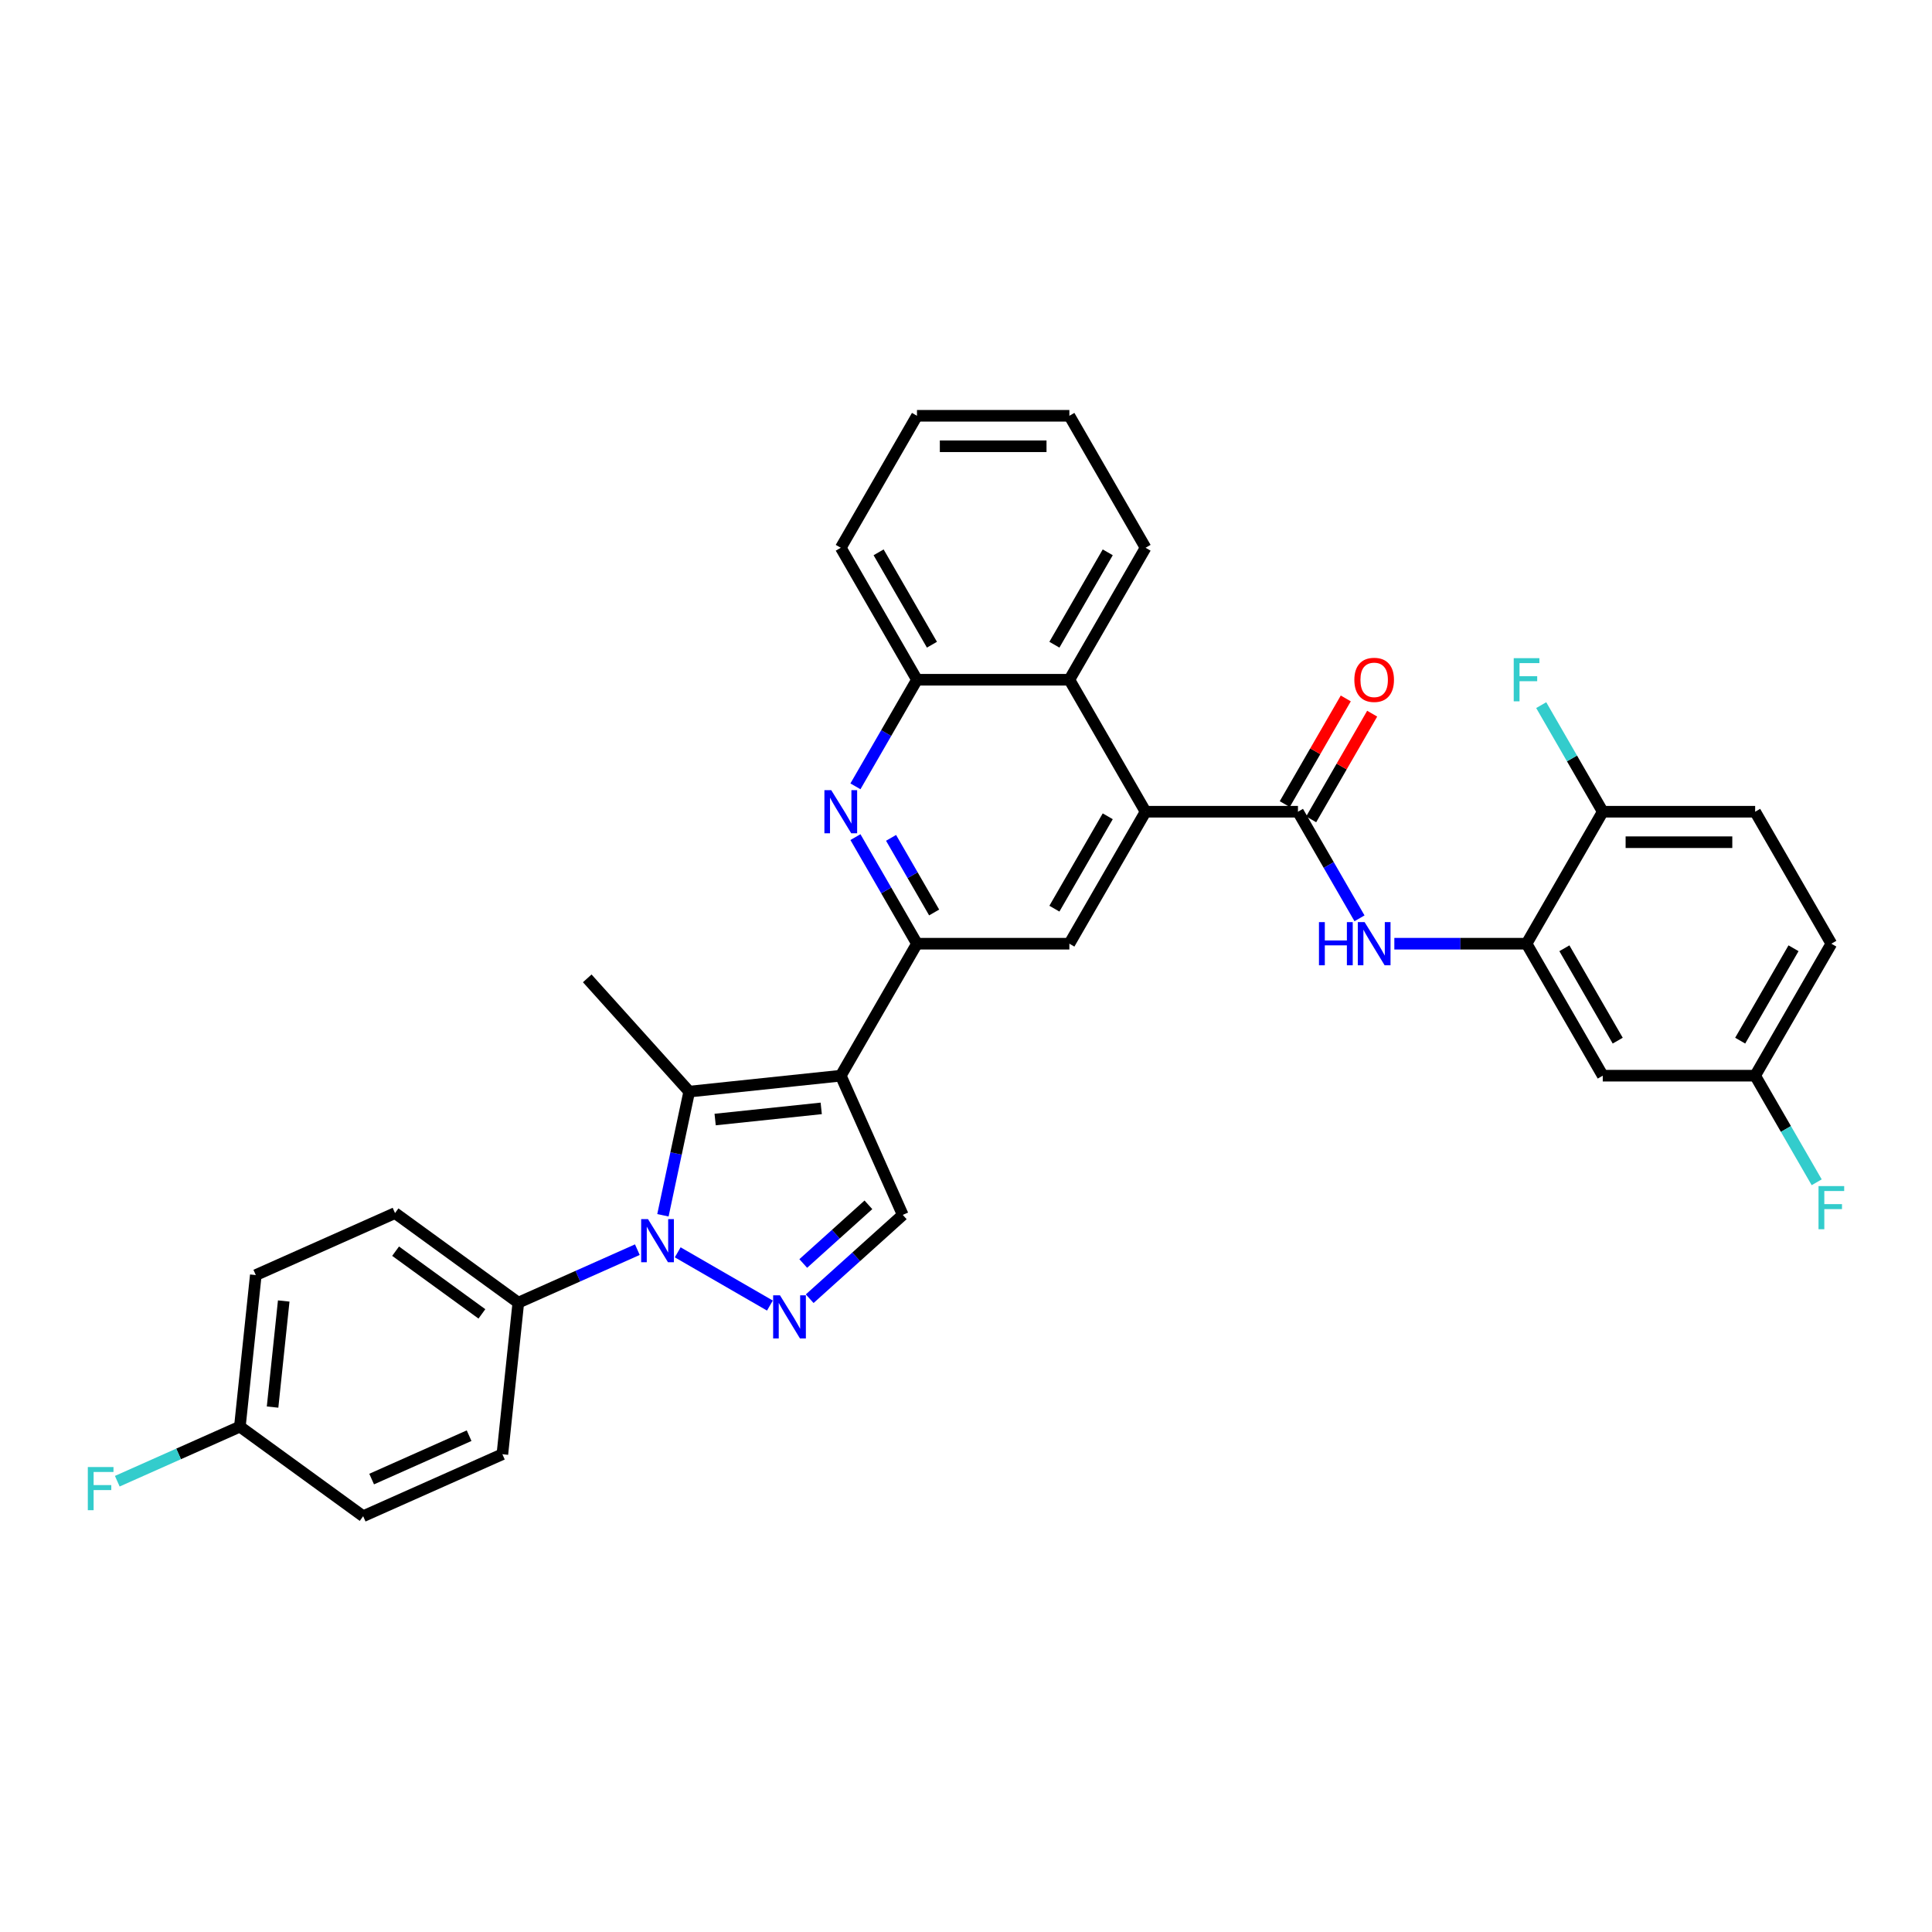 <?xml version='1.0' encoding='iso-8859-1'?>
<svg version='1.1' baseProfile='full'
              xmlns='http://www.w3.org/2000/svg'
                      xmlns:rdkit='http://www.rdkit.org/xml'
                      xmlns:xlink='http://www.w3.org/1999/xlink'
                  xml:space='preserve'
width='1000px' height='1000px' viewBox='0 0 1000 1000'>
<!-- END OF HEADER -->
<rect style='opacity:1.0;fill:#FFFFFF;stroke:none' width='1000' height='1000' x='0' y='0'> </rect>
<path class='bond-1' d='M 435.185,556.772 L 356.737,565.017' style='fill:none;fill-rule:evenodd;stroke:#000000;stroke-width:6px;stroke-linecap:butt;stroke-linejoin:miter;stroke-opacity:1' />
<path class='bond-1' d='M 425.067,573.698 L 370.154,579.47' style='fill:none;fill-rule:evenodd;stroke:#000000;stroke-width:6px;stroke-linecap:butt;stroke-linejoin:miter;stroke-opacity:1' />
<path class='bond-3' d='M 435.185,556.772 L 474.625,488.46' style='fill:none;fill-rule:evenodd;stroke:#000000;stroke-width:6px;stroke-linecap:butt;stroke-linejoin:miter;stroke-opacity:1' />
<path class='bond-7' d='M 435.185,556.772 L 467.268,628.832' style='fill:none;fill-rule:evenodd;stroke:#000000;stroke-width:6px;stroke-linecap:butt;stroke-linejoin:miter;stroke-opacity:1' />
<path class='bond-0' d='M 343.131,629.032 L 349.934,597.025' style='fill:none;fill-rule:evenodd;stroke:#0000FF;stroke-width:6px;stroke-linecap:butt;stroke-linejoin:miter;stroke-opacity:1' />
<path class='bond-0' d='M 349.934,597.025 L 356.737,565.017' style='fill:none;fill-rule:evenodd;stroke:#000000;stroke-width:6px;stroke-linecap:butt;stroke-linejoin:miter;stroke-opacity:1' />
<path class='bond-13' d='M 329.894,646.823 L 299.085,660.54' style='fill:none;fill-rule:evenodd;stroke:#0000FF;stroke-width:6px;stroke-linecap:butt;stroke-linejoin:miter;stroke-opacity:1' />
<path class='bond-13' d='M 299.085,660.54 L 268.277,674.257' style='fill:none;fill-rule:evenodd;stroke:#000000;stroke-width:6px;stroke-linecap:butt;stroke-linejoin:miter;stroke-opacity:1' />
<path class='bond-33' d='M 350.781,648.203 L 398.507,675.758' style='fill:none;fill-rule:evenodd;stroke:#0000FF;stroke-width:6px;stroke-linecap:butt;stroke-linejoin:miter;stroke-opacity:1' />
<path class='bond-21' d='M 356.737,565.017 L 303.957,506.398' style='fill:none;fill-rule:evenodd;stroke:#000000;stroke-width:6px;stroke-linecap:butt;stroke-linejoin:miter;stroke-opacity:1' />
<path class='bond-2' d='M 419.093,672.21 L 443.181,650.521' style='fill:none;fill-rule:evenodd;stroke:#0000FF;stroke-width:6px;stroke-linecap:butt;stroke-linejoin:miter;stroke-opacity:1' />
<path class='bond-2' d='M 443.181,650.521 L 467.268,628.832' style='fill:none;fill-rule:evenodd;stroke:#000000;stroke-width:6px;stroke-linecap:butt;stroke-linejoin:miter;stroke-opacity:1' />
<path class='bond-2' d='M 415.763,653.979 L 432.624,638.797' style='fill:none;fill-rule:evenodd;stroke:#0000FF;stroke-width:6px;stroke-linecap:butt;stroke-linejoin:miter;stroke-opacity:1' />
<path class='bond-2' d='M 432.624,638.797 L 449.486,623.615' style='fill:none;fill-rule:evenodd;stroke:#000000;stroke-width:6px;stroke-linecap:butt;stroke-linejoin:miter;stroke-opacity:1' />
<path class='bond-6' d='M 474.625,488.46 L 458.699,460.875' style='fill:none;fill-rule:evenodd;stroke:#000000;stroke-width:6px;stroke-linecap:butt;stroke-linejoin:miter;stroke-opacity:1' />
<path class='bond-6' d='M 458.699,460.875 L 442.772,433.29' style='fill:none;fill-rule:evenodd;stroke:#0000FF;stroke-width:6px;stroke-linecap:butt;stroke-linejoin:miter;stroke-opacity:1' />
<path class='bond-6' d='M 483.509,472.297 L 472.361,452.987' style='fill:none;fill-rule:evenodd;stroke:#000000;stroke-width:6px;stroke-linecap:butt;stroke-linejoin:miter;stroke-opacity:1' />
<path class='bond-6' d='M 472.361,452.987 L 461.213,433.677' style='fill:none;fill-rule:evenodd;stroke:#0000FF;stroke-width:6px;stroke-linecap:butt;stroke-linejoin:miter;stroke-opacity:1' />
<path class='bond-9' d='M 474.625,488.46 L 553.505,488.46' style='fill:none;fill-rule:evenodd;stroke:#000000;stroke-width:6px;stroke-linecap:butt;stroke-linejoin:miter;stroke-opacity:1' />
<path class='bond-4' d='M 671.824,420.148 L 592.945,420.148' style='fill:none;fill-rule:evenodd;stroke:#000000;stroke-width:6px;stroke-linecap:butt;stroke-linejoin:miter;stroke-opacity:1' />
<path class='bond-8' d='M 671.824,420.148 L 687.751,447.733' style='fill:none;fill-rule:evenodd;stroke:#000000;stroke-width:6px;stroke-linecap:butt;stroke-linejoin:miter;stroke-opacity:1' />
<path class='bond-8' d='M 687.751,447.733 L 703.677,475.319' style='fill:none;fill-rule:evenodd;stroke:#0000FF;stroke-width:6px;stroke-linecap:butt;stroke-linejoin:miter;stroke-opacity:1' />
<path class='bond-16' d='M 678.656,424.092 L 694.445,396.744' style='fill:none;fill-rule:evenodd;stroke:#000000;stroke-width:6px;stroke-linecap:butt;stroke-linejoin:miter;stroke-opacity:1' />
<path class='bond-16' d='M 694.445,396.744 L 710.235,369.395' style='fill:none;fill-rule:evenodd;stroke:#FF0000;stroke-width:6px;stroke-linecap:butt;stroke-linejoin:miter;stroke-opacity:1' />
<path class='bond-16' d='M 664.993,416.204 L 680.783,388.856' style='fill:none;fill-rule:evenodd;stroke:#000000;stroke-width:6px;stroke-linecap:butt;stroke-linejoin:miter;stroke-opacity:1' />
<path class='bond-16' d='M 680.783,388.856 L 696.573,361.507' style='fill:none;fill-rule:evenodd;stroke:#FF0000;stroke-width:6px;stroke-linecap:butt;stroke-linejoin:miter;stroke-opacity:1' />
<path class='bond-5' d='M 592.945,420.148 L 553.505,488.46' style='fill:none;fill-rule:evenodd;stroke:#000000;stroke-width:6px;stroke-linecap:butt;stroke-linejoin:miter;stroke-opacity:1' />
<path class='bond-5' d='M 573.366,422.507 L 545.758,470.325' style='fill:none;fill-rule:evenodd;stroke:#000000;stroke-width:6px;stroke-linecap:butt;stroke-linejoin:miter;stroke-opacity:1' />
<path class='bond-11' d='M 592.945,420.148 L 553.505,351.836' style='fill:none;fill-rule:evenodd;stroke:#000000;stroke-width:6px;stroke-linecap:butt;stroke-linejoin:miter;stroke-opacity:1' />
<path class='bond-12' d='M 442.772,407.007 L 458.699,379.422' style='fill:none;fill-rule:evenodd;stroke:#0000FF;stroke-width:6px;stroke-linecap:butt;stroke-linejoin:miter;stroke-opacity:1' />
<path class='bond-12' d='M 458.699,379.422 L 474.625,351.836' style='fill:none;fill-rule:evenodd;stroke:#000000;stroke-width:6px;stroke-linecap:butt;stroke-linejoin:miter;stroke-opacity:1' />
<path class='bond-10' d='M 721.708,488.46 L 755.926,488.46' style='fill:none;fill-rule:evenodd;stroke:#0000FF;stroke-width:6px;stroke-linecap:butt;stroke-linejoin:miter;stroke-opacity:1' />
<path class='bond-10' d='M 755.926,488.46 L 790.144,488.46' style='fill:none;fill-rule:evenodd;stroke:#000000;stroke-width:6px;stroke-linecap:butt;stroke-linejoin:miter;stroke-opacity:1' />
<path class='bond-14' d='M 790.144,488.46 L 829.584,556.772' style='fill:none;fill-rule:evenodd;stroke:#000000;stroke-width:6px;stroke-linecap:butt;stroke-linejoin:miter;stroke-opacity:1' />
<path class='bond-14' d='M 809.723,490.819 L 837.33,538.637' style='fill:none;fill-rule:evenodd;stroke:#000000;stroke-width:6px;stroke-linecap:butt;stroke-linejoin:miter;stroke-opacity:1' />
<path class='bond-15' d='M 790.144,488.46 L 829.584,420.148' style='fill:none;fill-rule:evenodd;stroke:#000000;stroke-width:6px;stroke-linecap:butt;stroke-linejoin:miter;stroke-opacity:1' />
<path class='bond-29' d='M 553.505,351.836 L 592.945,283.524' style='fill:none;fill-rule:evenodd;stroke:#000000;stroke-width:6px;stroke-linecap:butt;stroke-linejoin:miter;stroke-opacity:1' />
<path class='bond-29' d='M 545.758,333.701 L 573.366,285.883' style='fill:none;fill-rule:evenodd;stroke:#000000;stroke-width:6px;stroke-linecap:butt;stroke-linejoin:miter;stroke-opacity:1' />
<path class='bond-34' d='M 553.505,351.836 L 474.625,351.836' style='fill:none;fill-rule:evenodd;stroke:#000000;stroke-width:6px;stroke-linecap:butt;stroke-linejoin:miter;stroke-opacity:1' />
<path class='bond-30' d='M 474.625,351.836 L 435.185,283.524' style='fill:none;fill-rule:evenodd;stroke:#000000;stroke-width:6px;stroke-linecap:butt;stroke-linejoin:miter;stroke-opacity:1' />
<path class='bond-30' d='M 482.371,333.701 L 454.763,285.883' style='fill:none;fill-rule:evenodd;stroke:#000000;stroke-width:6px;stroke-linecap:butt;stroke-linejoin:miter;stroke-opacity:1' />
<path class='bond-17' d='M 268.277,674.257 L 204.462,627.892' style='fill:none;fill-rule:evenodd;stroke:#000000;stroke-width:6px;stroke-linecap:butt;stroke-linejoin:miter;stroke-opacity:1' />
<path class='bond-17' d='M 249.432,680.065 L 204.761,647.61' style='fill:none;fill-rule:evenodd;stroke:#000000;stroke-width:6px;stroke-linecap:butt;stroke-linejoin:miter;stroke-opacity:1' />
<path class='bond-18' d='M 268.277,674.257 L 260.032,752.704' style='fill:none;fill-rule:evenodd;stroke:#000000;stroke-width:6px;stroke-linecap:butt;stroke-linejoin:miter;stroke-opacity:1' />
<path class='bond-20' d='M 829.584,556.772 L 908.464,556.772' style='fill:none;fill-rule:evenodd;stroke:#000000;stroke-width:6px;stroke-linecap:butt;stroke-linejoin:miter;stroke-opacity:1' />
<path class='bond-19' d='M 829.584,420.148 L 908.464,420.148' style='fill:none;fill-rule:evenodd;stroke:#000000;stroke-width:6px;stroke-linecap:butt;stroke-linejoin:miter;stroke-opacity:1' />
<path class='bond-19' d='M 841.416,435.924 L 896.632,435.924' style='fill:none;fill-rule:evenodd;stroke:#000000;stroke-width:6px;stroke-linecap:butt;stroke-linejoin:miter;stroke-opacity:1' />
<path class='bond-23' d='M 829.584,420.148 L 813.658,392.563' style='fill:none;fill-rule:evenodd;stroke:#000000;stroke-width:6px;stroke-linecap:butt;stroke-linejoin:miter;stroke-opacity:1' />
<path class='bond-23' d='M 813.658,392.563 L 797.731,364.978' style='fill:none;fill-rule:evenodd;stroke:#33CCCC;stroke-width:6px;stroke-linecap:butt;stroke-linejoin:miter;stroke-opacity:1' />
<path class='bond-26' d='M 204.462,627.892 L 132.402,659.975' style='fill:none;fill-rule:evenodd;stroke:#000000;stroke-width:6px;stroke-linecap:butt;stroke-linejoin:miter;stroke-opacity:1' />
<path class='bond-25' d='M 260.032,752.704 L 187.972,784.788' style='fill:none;fill-rule:evenodd;stroke:#000000;stroke-width:6px;stroke-linecap:butt;stroke-linejoin:miter;stroke-opacity:1' />
<path class='bond-25' d='M 242.806,743.105 L 192.364,765.563' style='fill:none;fill-rule:evenodd;stroke:#000000;stroke-width:6px;stroke-linecap:butt;stroke-linejoin:miter;stroke-opacity:1' />
<path class='bond-24' d='M 908.464,420.148 L 947.904,488.46' style='fill:none;fill-rule:evenodd;stroke:#000000;stroke-width:6px;stroke-linecap:butt;stroke-linejoin:miter;stroke-opacity:1' />
<path class='bond-27' d='M 908.464,556.772 L 924.39,584.357' style='fill:none;fill-rule:evenodd;stroke:#000000;stroke-width:6px;stroke-linecap:butt;stroke-linejoin:miter;stroke-opacity:1' />
<path class='bond-27' d='M 924.39,584.357 L 940.317,611.943' style='fill:none;fill-rule:evenodd;stroke:#33CCCC;stroke-width:6px;stroke-linecap:butt;stroke-linejoin:miter;stroke-opacity:1' />
<path class='bond-37' d='M 908.464,556.772 L 947.904,488.46' style='fill:none;fill-rule:evenodd;stroke:#000000;stroke-width:6px;stroke-linecap:butt;stroke-linejoin:miter;stroke-opacity:1' />
<path class='bond-37' d='M 900.717,538.637 L 928.325,490.819' style='fill:none;fill-rule:evenodd;stroke:#000000;stroke-width:6px;stroke-linecap:butt;stroke-linejoin:miter;stroke-opacity:1' />
<path class='bond-22' d='M 124.157,738.423 L 187.972,784.788' style='fill:none;fill-rule:evenodd;stroke:#000000;stroke-width:6px;stroke-linecap:butt;stroke-linejoin:miter;stroke-opacity:1' />
<path class='bond-28' d='M 124.157,738.423 L 92.433,752.547' style='fill:none;fill-rule:evenodd;stroke:#000000;stroke-width:6px;stroke-linecap:butt;stroke-linejoin:miter;stroke-opacity:1' />
<path class='bond-28' d='M 92.433,752.547 L 60.71,766.671' style='fill:none;fill-rule:evenodd;stroke:#33CCCC;stroke-width:6px;stroke-linecap:butt;stroke-linejoin:miter;stroke-opacity:1' />
<path class='bond-36' d='M 124.157,738.423 L 132.402,659.975' style='fill:none;fill-rule:evenodd;stroke:#000000;stroke-width:6px;stroke-linecap:butt;stroke-linejoin:miter;stroke-opacity:1' />
<path class='bond-36' d='M 141.083,728.305 L 146.854,673.392' style='fill:none;fill-rule:evenodd;stroke:#000000;stroke-width:6px;stroke-linecap:butt;stroke-linejoin:miter;stroke-opacity:1' />
<path class='bond-31' d='M 592.945,283.524 L 553.505,215.212' style='fill:none;fill-rule:evenodd;stroke:#000000;stroke-width:6px;stroke-linecap:butt;stroke-linejoin:miter;stroke-opacity:1' />
<path class='bond-32' d='M 435.185,283.524 L 474.625,215.212' style='fill:none;fill-rule:evenodd;stroke:#000000;stroke-width:6px;stroke-linecap:butt;stroke-linejoin:miter;stroke-opacity:1' />
<path class='bond-35' d='M 553.505,215.212 L 474.625,215.212' style='fill:none;fill-rule:evenodd;stroke:#000000;stroke-width:6px;stroke-linecap:butt;stroke-linejoin:miter;stroke-opacity:1' />
<path class='bond-35' d='M 541.673,230.988 L 486.457,230.988' style='fill:none;fill-rule:evenodd;stroke:#000000;stroke-width:6px;stroke-linecap:butt;stroke-linejoin:miter;stroke-opacity:1' />
<path  class='atom-1' d='M 335.399 631.004
L 342.72 642.836
Q 343.445 644.003, 344.613 646.117
Q 345.78 648.231, 345.843 648.357
L 345.843 631.004
L 348.809 631.004
L 348.809 653.343
L 345.749 653.343
L 337.892 640.406
Q 336.977 638.892, 335.999 637.157
Q 335.052 635.421, 334.768 634.885
L 334.768 653.343
L 331.866 653.343
L 331.866 631.004
L 335.399 631.004
' fill='#0000FF'/>
<path  class='atom-3' d='M 403.711 670.444
L 411.031 682.276
Q 411.757 683.443, 412.925 685.557
Q 414.092 687.671, 414.155 687.797
L 414.155 670.444
L 417.121 670.444
L 417.121 692.783
L 414.06 692.783
L 406.204 679.846
Q 405.289 678.332, 404.311 676.596
Q 403.364 674.861, 403.08 674.325
L 403.08 692.783
L 400.178 692.783
L 400.178 670.444
L 403.711 670.444
' fill='#0000FF'/>
<path  class='atom-7' d='M 430.247 408.979
L 437.567 420.811
Q 438.293 421.978, 439.46 424.092
Q 440.628 426.206, 440.691 426.332
L 440.691 408.979
L 443.657 408.979
L 443.657 431.318
L 440.596 431.318
L 432.74 418.381
Q 431.825 416.867, 430.847 415.131
Q 429.9 413.396, 429.616 412.86
L 429.616 431.318
L 426.713 431.318
L 426.713 408.979
L 430.247 408.979
' fill='#0000FF'/>
<path  class='atom-9' d='M 682.694 477.291
L 685.723 477.291
L 685.723 486.788
L 697.145 486.788
L 697.145 477.291
L 700.174 477.291
L 700.174 499.629
L 697.145 499.629
L 697.145 489.312
L 685.723 489.312
L 685.723 499.629
L 682.694 499.629
L 682.694 477.291
' fill='#0000FF'/>
<path  class='atom-9' d='M 706.327 477.291
L 713.647 489.123
Q 714.372 490.29, 715.54 492.404
Q 716.707 494.518, 716.77 494.644
L 716.77 477.291
L 719.736 477.291
L 719.736 499.629
L 716.676 499.629
L 708.819 486.693
Q 707.904 485.179, 706.926 483.443
Q 705.979 481.708, 705.695 481.172
L 705.695 499.629
L 702.793 499.629
L 702.793 477.291
L 706.327 477.291
' fill='#0000FF'/>
<path  class='atom-17' d='M 701.01 351.899
Q 701.01 346.536, 703.66 343.538
Q 706.311 340.541, 711.264 340.541
Q 716.218 340.541, 718.868 343.538
Q 721.519 346.536, 721.519 351.899
Q 721.519 357.326, 718.837 360.418
Q 716.155 363.479, 711.264 363.479
Q 706.342 363.479, 703.66 360.418
Q 701.01 357.358, 701.01 351.899
M 711.264 360.955
Q 714.672 360.955, 716.502 358.683
Q 718.364 356.38, 718.364 351.899
Q 718.364 347.514, 716.502 345.305
Q 714.672 343.065, 711.264 343.065
Q 707.857 343.065, 705.995 345.273
Q 704.165 347.482, 704.165 351.899
Q 704.165 356.411, 705.995 358.683
Q 707.857 360.955, 711.264 360.955
' fill='#FF0000'/>
<path  class='atom-24' d='M 783.502 340.667
L 796.786 340.667
L 796.786 343.223
L 786.5 343.223
L 786.5 350.006
L 795.65 350.006
L 795.65 352.594
L 786.5 352.594
L 786.5 363.006
L 783.502 363.006
L 783.502 340.667
' fill='#33CCCC'/>
<path  class='atom-28' d='M 941.262 613.915
L 954.545 613.915
L 954.545 616.47
L 944.26 616.47
L 944.26 623.254
L 953.41 623.254
L 953.41 625.841
L 944.26 625.841
L 944.26 636.253
L 941.262 636.253
L 941.262 613.915
' fill='#33CCCC'/>
<path  class='atom-29' d='M 45.455 759.337
L 58.738 759.337
L 58.738 761.893
L 48.452 761.893
L 48.452 768.676
L 57.602 768.676
L 57.602 771.264
L 48.452 771.264
L 48.452 781.676
L 45.455 781.676
L 45.455 759.337
' fill='#33CCCC'/>
</svg>
